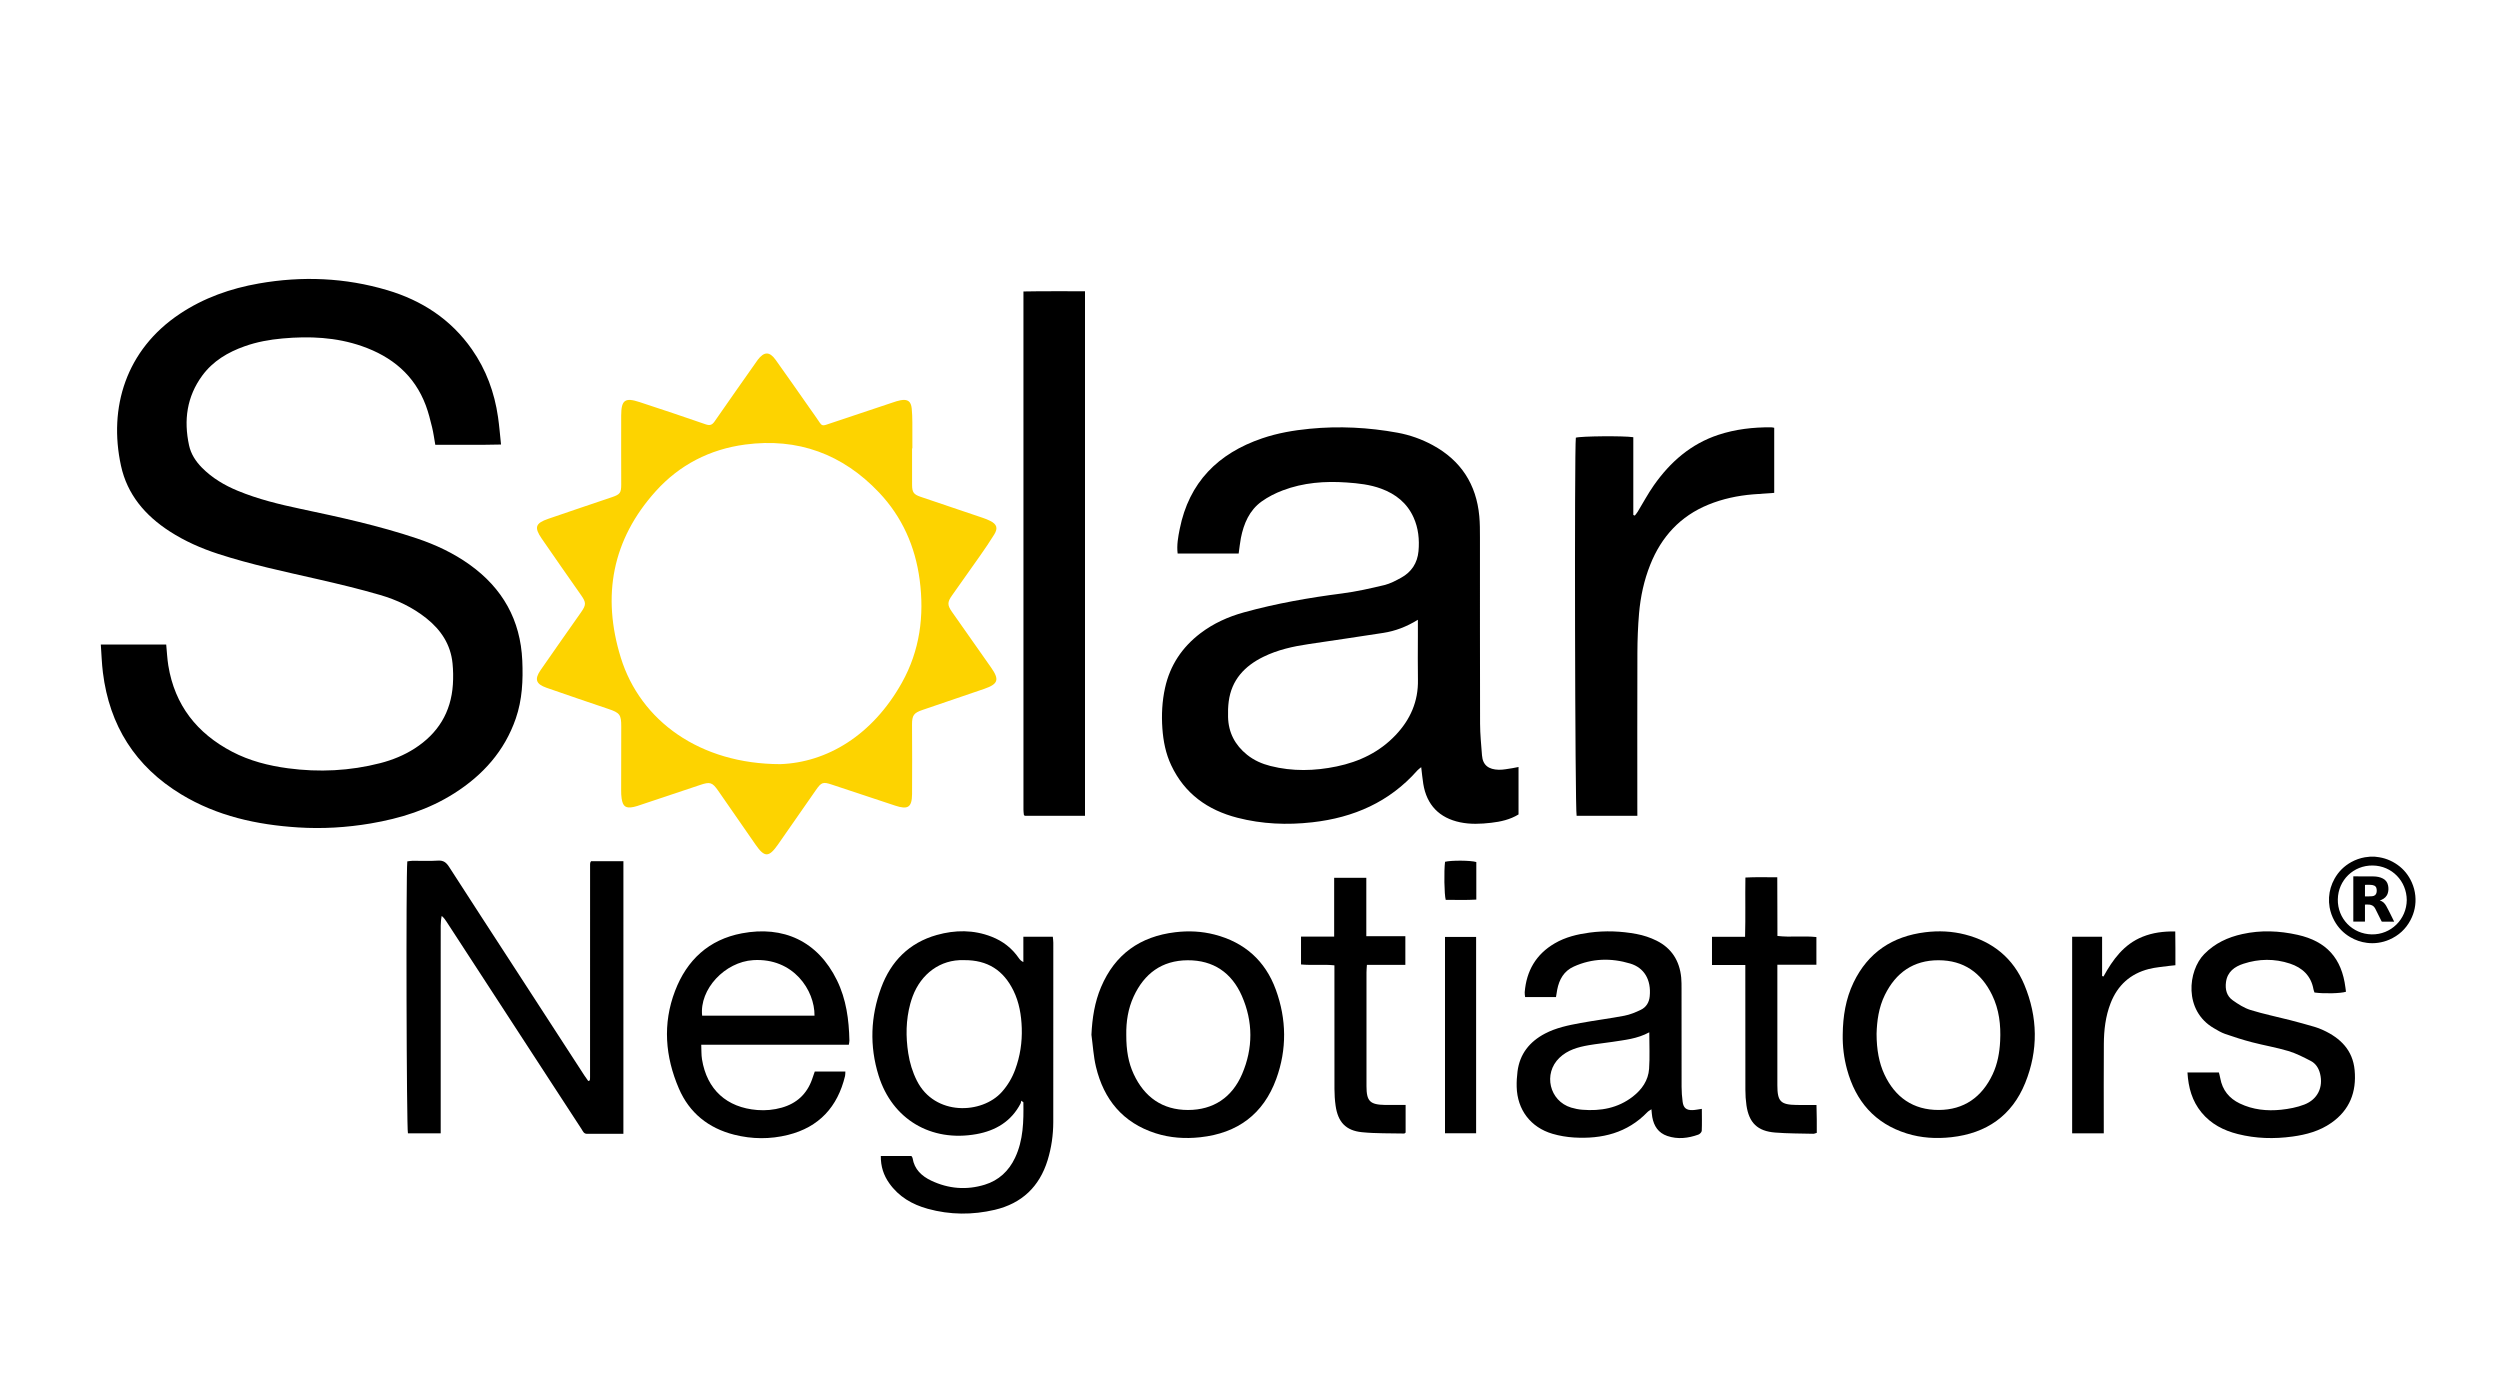 <svg width="143" height="80" viewBox="0 0 143 80" fill="none" xmlns="http://www.w3.org/2000/svg">
<path d="M5.766 36.866C7.062 36.866 8.269 36.866 9.507 36.866C9.547 37.278 9.564 37.679 9.628 38.072C9.997 40.339 11.268 41.946 13.277 42.998C14.278 43.522 15.361 43.797 16.471 43.946C18.249 44.184 20.015 44.099 21.757 43.65C22.451 43.47 23.112 43.202 23.716 42.814C25.051 41.958 25.802 40.743 25.905 39.153C25.931 38.751 25.925 38.344 25.885 37.944C25.777 36.864 25.226 36.033 24.389 35.366C23.597 34.735 22.696 34.309 21.737 34.031C20.564 33.689 19.373 33.404 18.182 33.131C16.269 32.694 14.347 32.291 12.478 31.682C11.502 31.364 10.567 30.952 9.704 30.393C8.307 29.49 7.277 28.289 6.919 26.634C6.201 23.32 7.201 20.01 10.283 17.954C11.661 17.035 13.189 16.499 14.806 16.215C17.282 15.78 19.741 15.881 22.155 16.598C24.134 17.186 25.789 18.264 26.99 19.978C27.808 21.146 28.285 22.45 28.487 23.856C28.56 24.359 28.599 24.867 28.659 25.427C27.382 25.459 26.153 25.436 24.899 25.444C24.835 25.087 24.793 24.756 24.714 24.434C24.612 24.016 24.507 23.596 24.358 23.195C23.709 21.455 22.416 20.398 20.703 19.8C19.224 19.285 17.7 19.221 16.159 19.36C15.421 19.426 14.693 19.557 13.992 19.807C13.036 20.147 12.186 20.647 11.572 21.48C10.684 22.688 10.504 24.038 10.813 25.47C10.92 25.966 11.191 26.386 11.549 26.749C12.136 27.343 12.837 27.759 13.603 28.075C14.764 28.554 15.978 28.85 17.203 29.109C19.439 29.582 21.672 30.069 23.843 30.797C24.922 31.159 25.942 31.638 26.868 32.301C28.747 33.647 29.774 35.466 29.875 37.79C29.924 38.912 29.874 40.025 29.503 41.099C28.86 42.959 27.621 44.338 25.983 45.378C24.519 46.309 22.897 46.815 21.195 47.103C19.823 47.335 18.44 47.417 17.054 47.329C14.691 47.178 12.418 46.682 10.365 45.437C7.741 43.846 6.263 41.507 5.886 38.469C5.821 37.953 5.807 37.43 5.766 36.866Z" fill="black"/>
<path d="M70.851 31.664C69.686 31.664 68.536 31.664 67.361 31.664C67.302 31.178 67.388 30.717 67.479 30.262C68.011 27.59 69.669 25.934 72.195 25.073C73.078 24.771 73.994 24.615 74.918 24.525C76.601 24.362 78.277 24.447 79.94 24.751C80.645 24.881 81.317 25.119 81.948 25.461C83.564 26.338 84.447 27.702 84.616 29.526C84.653 29.927 84.653 30.333 84.653 30.736C84.656 34.288 84.649 37.841 84.66 41.394C84.662 41.997 84.725 42.601 84.77 43.203C84.814 43.784 85.162 44.012 85.721 44.03C85.986 44.039 86.254 43.974 86.519 43.938C86.623 43.923 86.726 43.898 86.86 43.872C86.86 44.793 86.86 45.687 86.86 46.586C86.375 46.882 85.838 47.002 85.289 47.064C84.7 47.131 84.109 47.159 83.521 47.036C82.328 46.788 81.606 46.042 81.412 44.84C81.363 44.538 81.336 44.233 81.293 43.882C81.201 43.959 81.127 44.007 81.071 44.071C79.474 45.879 77.425 46.769 75.067 47.035C73.623 47.199 72.19 47.139 70.781 46.776C69.079 46.338 67.76 45.401 66.994 43.774C66.679 43.107 66.54 42.395 66.488 41.669C66.433 40.888 66.472 40.107 66.642 39.341C66.927 38.053 67.618 37.021 68.662 36.225C69.41 35.655 70.256 35.275 71.157 35.026C73 34.517 74.878 34.188 76.774 33.944C77.585 33.839 78.387 33.657 79.183 33.467C79.516 33.387 79.834 33.216 80.14 33.049C80.736 32.724 81.075 32.207 81.138 31.529C81.198 30.864 81.133 30.209 80.855 29.594C80.485 28.775 79.838 28.26 79.006 27.953C78.367 27.716 77.7 27.645 77.028 27.598C75.782 27.511 74.551 27.604 73.374 28.05C72.951 28.21 72.532 28.421 72.166 28.684C71.463 29.191 71.144 29.947 70.979 30.773C70.926 31.049 70.899 31.33 70.851 31.664ZM81.103 35.452C80.439 35.858 79.802 36.096 79.121 36.202C77.701 36.421 76.279 36.632 74.857 36.842C73.963 36.974 73.084 37.168 72.267 37.569C71.192 38.096 70.442 38.89 70.282 40.128C70.244 40.42 70.237 40.719 70.245 41.013C70.266 41.902 70.642 42.618 71.331 43.172C71.726 43.489 72.178 43.69 72.665 43.813C73.929 44.134 75.199 44.103 76.463 43.839C77.754 43.57 78.909 43.019 79.828 42.049C80.667 41.165 81.131 40.124 81.106 38.883C81.09 38.063 81.103 37.242 81.103 36.422C81.103 36.127 81.103 35.832 81.103 35.452Z" fill="black"/>
<path d="M93.657 46.665C92.456 46.665 91.317 46.665 90.183 46.665C90.09 46.362 90.052 25.719 90.138 25.035C90.419 24.947 92.852 24.921 93.425 25.008C93.425 26.485 93.425 27.971 93.425 29.457C93.454 29.468 93.483 29.48 93.512 29.491C93.568 29.416 93.631 29.348 93.678 29.269C93.986 28.764 94.263 28.238 94.603 27.756C95.538 26.426 96.716 25.393 98.289 24.873C99.27 24.549 100.282 24.435 101.31 24.442C101.362 24.442 101.412 24.457 101.485 24.469C101.485 25.712 101.485 26.941 101.485 28.192C101.066 28.221 100.667 28.245 100.267 28.278C99.391 28.351 98.538 28.532 97.722 28.865C96.11 29.523 95.032 30.7 94.394 32.301C94.037 33.196 93.837 34.129 93.754 35.083C93.69 35.832 93.662 36.587 93.659 37.339C93.649 40.273 93.655 43.208 93.655 46.141C93.657 46.3 93.657 46.46 93.657 46.665Z" fill="black"/>
<path d="M62.062 46.663C60.894 46.663 59.755 46.663 58.619 46.663C58.606 46.652 58.594 46.645 58.585 46.635C58.576 46.625 58.565 46.614 58.565 46.602C58.555 46.508 58.542 46.415 58.542 46.322C58.541 36.458 58.541 26.593 58.541 16.672C59.721 16.647 60.881 16.665 62.062 16.659C62.062 26.677 62.062 36.645 62.062 46.663Z" fill="black"/>
<path d="M35.658 64.855C34.945 64.855 34.261 64.854 33.577 64.855C33.389 64.856 33.34 64.699 33.263 64.581C32.709 63.737 32.16 62.891 31.609 62.044C29.584 58.932 27.558 55.818 25.532 52.706C25.461 52.596 25.383 52.49 25.266 52.39C25.185 52.761 25.214 53.13 25.209 53.496C25.204 53.873 25.208 54.25 25.208 54.627C25.208 55.003 25.208 55.38 25.208 55.757C25.208 56.134 25.208 56.511 25.208 56.888C25.208 57.265 25.208 57.642 25.208 58.019C25.208 58.396 25.208 58.773 25.208 59.15C25.208 59.526 25.208 59.903 25.208 60.28C25.208 60.657 25.208 61.034 25.208 61.411C25.208 61.788 25.208 62.165 25.208 62.542C25.208 62.919 25.208 63.295 25.208 63.672C25.208 64.048 25.208 64.423 25.208 64.828C24.558 64.828 23.947 64.828 23.334 64.828C23.253 64.537 23.216 50.06 23.298 49.271C23.393 49.26 23.496 49.238 23.598 49.237C24.083 49.234 24.569 49.26 25.051 49.227C25.372 49.205 25.532 49.341 25.692 49.591C26.907 51.482 28.136 53.364 29.359 55.249C30.714 57.337 32.069 59.426 33.424 61.514C33.496 61.626 33.576 61.731 33.647 61.833C33.682 61.824 33.695 61.823 33.706 61.817C33.716 61.811 33.727 61.803 33.733 61.793C33.74 61.782 33.743 61.768 33.745 61.754C33.748 61.727 33.749 61.7 33.75 61.673C33.751 61.647 33.751 61.62 33.751 61.593C33.752 57.541 33.752 53.489 33.753 49.437C33.753 49.424 33.754 49.41 33.756 49.397C33.757 49.383 33.758 49.37 33.762 49.357C33.764 49.344 33.767 49.33 33.773 49.319C33.778 49.307 33.786 49.297 33.809 49.261C34.404 49.261 35.017 49.261 35.659 49.261C35.658 54.444 35.658 59.62 35.658 64.855Z" fill="black"/>
<path d="M50.382 66.124C50.99 66.124 51.553 66.124 52.132 66.124C52.153 66.161 52.194 66.203 52.201 66.251C52.302 66.889 52.725 67.275 53.265 67.532C54.251 68 55.286 68.086 56.33 67.764C57.128 67.519 57.704 66.981 58.06 66.227C58.539 65.214 58.554 64.132 58.537 63.049C58.497 63.019 58.456 62.99 58.416 62.96C58.403 63.014 58.403 63.073 58.377 63.12C57.843 64.145 56.95 64.675 55.853 64.872C53.248 65.34 51.033 64.018 50.256 61.523C49.73 59.835 49.794 58.144 50.404 56.494C50.964 54.98 52.008 53.924 53.588 53.48C54.633 53.188 55.686 53.176 56.717 53.579C57.362 53.83 57.886 54.236 58.279 54.808C58.336 54.89 58.402 54.967 58.536 55.03C58.536 54.556 58.536 54.082 58.536 53.581C59.117 53.581 59.648 53.581 60.221 53.581C60.231 53.694 60.249 53.809 60.249 53.925C60.25 57.342 60.25 60.76 60.247 64.178C60.246 64.921 60.142 65.651 59.923 66.364C59.454 67.884 58.446 68.836 56.903 69.201C55.624 69.502 54.341 69.494 53.07 69.144C52.178 68.898 51.409 68.453 50.863 67.678C50.545 67.228 50.377 66.729 50.382 66.124ZM55.132 54.92C53.782 54.874 52.684 55.709 52.205 56.989C52.154 57.127 52.108 57.268 52.069 57.41C51.816 58.346 51.804 59.294 51.952 60.247C52.037 60.795 52.194 61.317 52.445 61.815C53.467 63.848 56.176 63.735 57.311 62.454C57.646 62.076 57.896 61.651 58.069 61.18C58.352 60.414 58.471 59.618 58.445 58.807C58.42 58.065 58.3 57.334 57.967 56.659C57.405 55.517 56.505 54.904 55.132 54.92Z" fill="black"/>
<path d="M89.002 57.033C88.389 57.033 87.827 57.033 87.237 57.033C87.227 56.932 87.206 56.843 87.213 56.757C87.311 55.533 87.859 54.584 88.932 53.959C89.548 53.599 90.224 53.439 90.922 53.345C91.823 53.225 92.724 53.259 93.613 53.425C94.004 53.498 94.397 53.628 94.753 53.805C95.615 54.233 96.073 54.961 96.165 55.916C96.185 56.13 96.184 56.346 96.184 56.562C96.186 58.432 96.182 60.301 96.187 62.172C96.188 62.453 96.209 62.736 96.246 63.016C96.291 63.372 96.455 63.508 96.813 63.498C96.972 63.493 97.128 63.457 97.345 63.427C97.347 63.864 97.358 64.273 97.34 64.682C97.337 64.76 97.228 64.871 97.145 64.9C96.563 65.108 95.968 65.181 95.368 64.977C94.856 64.802 94.602 64.41 94.51 63.899C94.486 63.768 94.48 63.632 94.461 63.45C94.367 63.515 94.289 63.553 94.233 63.612C93.08 64.809 91.629 65.161 90.033 65.065C89.621 65.04 89.202 64.97 88.806 64.854C87.549 64.486 86.787 63.475 86.754 62.168C86.746 61.874 86.765 61.577 86.802 61.285C86.93 60.284 87.492 59.586 88.367 59.124C89.007 58.787 89.707 58.645 90.407 58.516C91.24 58.363 92.081 58.259 92.912 58.1C93.236 58.037 93.555 57.907 93.854 57.762C94.162 57.614 94.331 57.339 94.364 56.989C94.458 56.032 94.04 55.353 93.249 55.115C92.163 54.788 91.071 54.812 90.02 55.288C89.455 55.543 89.186 56.024 89.072 56.61C89.045 56.742 89.027 56.874 89.002 57.033ZM94.339 59.048C93.643 59.426 92.931 59.484 92.231 59.595C91.781 59.666 91.325 59.707 90.875 59.786C90.262 59.892 89.665 60.057 89.198 60.507C88.256 61.413 88.626 62.979 89.872 63.355C90.077 63.416 90.291 63.461 90.503 63.477C91.553 63.563 92.543 63.389 93.397 62.725C93.916 62.322 94.282 61.8 94.328 61.137C94.375 60.47 94.339 59.797 94.339 59.048Z" fill="black"/>
<path d="M46.605 61.291C47.213 61.291 47.774 61.291 48.355 61.291C48.348 61.393 48.355 61.473 48.337 61.548C47.911 63.312 46.854 64.474 45.073 64.917C44.05 65.172 43.016 65.163 41.996 64.905C40.523 64.532 39.431 63.659 38.831 62.261C38.048 60.439 37.894 58.561 38.613 56.681C39.289 54.911 40.547 53.742 42.436 53.386C44.807 52.938 46.775 53.827 47.874 56.072C48.407 57.159 48.56 58.328 48.586 59.52C48.588 59.584 48.569 59.649 48.553 59.757C45.752 59.757 42.96 59.757 40.111 59.757C40.126 60.066 40.112 60.333 40.154 60.591C40.434 62.322 41.563 63.354 43.318 63.493C43.79 63.53 44.258 63.487 44.716 63.357C45.566 63.117 46.146 62.584 46.446 61.751C46.499 61.601 46.549 61.45 46.605 61.291ZM46.59 58.096C46.607 56.651 45.387 54.778 43.083 54.92C41.468 55.02 39.998 56.579 40.163 58.096C42.293 58.096 44.426 58.096 46.59 58.096Z" fill="black"/>
<path d="M105.404 59.173C105.415 58.14 105.573 57.135 106.025 56.197C106.854 54.479 108.246 53.556 110.125 53.324C110.897 53.229 111.661 53.264 112.408 53.456C113.993 53.864 115.156 54.811 115.79 56.323C116.567 58.178 116.597 60.082 115.842 61.944C115.083 63.819 113.628 64.825 111.619 65.048C110.751 65.144 109.894 65.094 109.064 64.834C107.239 64.263 106.144 62.989 105.65 61.17C105.473 60.518 105.391 59.85 105.404 59.173ZM107.34 59.131C107.34 60.039 107.485 60.808 107.785 61.451C108.4 62.772 109.441 63.495 110.897 63.49C112.336 63.484 113.362 62.76 113.976 61.458C114.262 60.852 114.376 60.205 114.409 59.544C114.454 58.634 114.352 57.74 113.947 56.912C113.328 55.64 112.324 54.928 110.885 54.926C109.445 54.924 108.444 55.636 107.817 56.905C107.458 57.63 107.36 58.415 107.34 59.131Z" fill="black"/>
<path d="M62.43 59.19C62.474 58.244 62.613 57.329 62.98 56.463C63.776 54.583 65.213 53.564 67.229 53.323C67.987 53.232 68.739 53.268 69.472 53.457C71.184 53.897 72.376 54.956 72.979 56.615C73.593 58.302 73.617 60.025 73.001 61.714C72.266 63.728 70.786 64.821 68.656 65.051C67.786 65.145 66.932 65.089 66.103 64.824C64.229 64.224 63.137 62.895 62.689 61.02C62.547 60.424 62.513 59.8 62.43 59.19ZM64.423 59.2C64.422 60.086 64.546 60.791 64.847 61.438C65.459 62.757 66.495 63.491 67.952 63.491C69.409 63.491 70.477 62.77 71.049 61.434C71.681 59.959 71.68 58.437 71.035 56.967C70.454 55.643 69.408 54.918 67.931 54.927C66.455 54.937 65.451 55.689 64.845 57.001C64.525 57.695 64.411 58.438 64.423 59.2Z" fill="black"/>
<path d="M125.123 61.344C125.743 61.344 126.319 61.344 126.92 61.344C126.947 61.454 126.98 61.566 127 61.679C127.122 62.353 127.507 62.827 128.116 63.119C128.865 63.479 129.668 63.561 130.48 63.477C130.929 63.429 131.39 63.343 131.809 63.18C132.573 62.884 132.899 62.184 132.708 61.415C132.629 61.098 132.461 60.833 132.177 60.686C131.761 60.471 131.338 60.251 130.892 60.118C130.211 59.914 129.505 59.797 128.816 59.617C128.297 59.482 127.784 59.317 127.277 59.141C127.051 59.063 126.84 58.933 126.632 58.812C124.895 57.803 125.148 55.526 126.083 54.574C126.693 53.952 127.433 53.611 128.263 53.428C129.32 53.194 130.378 53.239 131.425 53.473C133.08 53.843 133.949 54.818 134.159 56.493C134.169 56.572 134.18 56.651 134.19 56.727C133.91 56.825 132.932 56.848 132.388 56.772C132.369 56.712 132.342 56.65 132.33 56.585C132.191 55.811 131.693 55.352 130.985 55.117C130.104 54.825 129.204 54.838 128.325 55.126C127.822 55.29 127.407 55.581 127.327 56.174C127.271 56.593 127.365 56.971 127.711 57.216C128.025 57.439 128.366 57.658 128.729 57.771C129.472 58.002 130.238 58.157 130.993 58.351C131.462 58.471 131.928 58.601 132.392 58.736C132.56 58.784 132.723 58.85 132.882 58.922C133.873 59.377 134.579 60.069 134.685 61.212C134.8 62.456 134.405 63.491 133.353 64.227C132.685 64.695 131.923 64.903 131.129 65.011C130.08 65.155 129.034 65.128 128.004 64.868C127.19 64.664 126.468 64.293 125.925 63.631C125.389 62.978 125.174 62.215 125.123 61.344Z" fill="black"/>
<path d="M80.401 63.204C80.401 63.78 80.401 64.288 80.401 64.785C80.363 64.811 80.341 64.839 80.32 64.838C79.514 64.819 78.704 64.843 77.904 64.762C76.978 64.669 76.53 64.18 76.397 63.248C76.351 62.93 76.332 62.605 76.331 62.284C76.325 60.104 76.329 57.923 76.329 55.743C76.329 55.583 76.329 55.423 76.329 55.217C75.684 55.15 75.056 55.227 74.418 55.167C74.418 54.633 74.418 54.128 74.418 53.575C75.046 53.575 75.658 53.575 76.314 53.575C76.314 52.432 76.314 51.336 76.314 50.209C76.942 50.209 77.525 50.209 78.153 50.209C78.153 51.311 78.153 52.407 78.153 53.551C78.915 53.551 79.636 53.551 80.386 53.551C80.386 54.112 80.386 54.627 80.386 55.191C79.654 55.191 78.935 55.191 78.187 55.191C78.177 55.367 78.163 55.498 78.163 55.628C78.163 57.794 78.161 59.962 78.163 62.128C78.164 62.993 78.361 63.188 79.237 63.203C79.611 63.209 79.985 63.204 80.401 63.204Z" fill="black"/>
<path d="M101.665 55.181C101.665 55.39 101.665 55.522 101.665 55.655C101.665 57.794 101.664 59.935 101.665 62.074C101.666 63.004 101.848 63.19 102.766 63.204C103.128 63.21 103.489 63.205 103.903 63.205C103.909 63.496 103.917 63.759 103.919 64.021C103.922 64.276 103.92 64.531 103.92 64.799C103.84 64.821 103.779 64.854 103.717 64.852C102.991 64.834 102.264 64.84 101.541 64.782C100.528 64.703 100.042 64.224 99.897 63.223C99.855 62.932 99.836 62.634 99.836 62.339C99.831 60.133 99.832 57.925 99.832 55.718C99.832 55.561 99.832 55.403 99.832 55.197C99.174 55.197 98.563 55.197 97.926 55.197C97.926 54.645 97.926 54.141 97.926 53.586C98.54 53.586 99.152 53.586 99.818 53.586C99.85 52.444 99.819 51.346 99.837 50.195C100.435 50.161 101.018 50.183 101.66 50.181C101.672 51.3 101.659 52.397 101.669 53.536C102.414 53.625 103.15 53.519 103.898 53.599C103.898 54.123 103.898 54.627 103.898 55.181C103.167 55.181 102.448 55.181 101.665 55.181Z" fill="black"/>
<path d="M118.527 53.581C119.099 53.581 119.645 53.581 120.24 53.581C120.24 54.347 120.24 55.088 120.24 55.829C120.267 55.837 120.293 55.847 120.32 55.855C120.855 54.885 121.486 54.012 122.556 53.582C123.137 53.348 123.744 53.269 124.425 53.278C124.428 53.614 124.433 53.93 124.433 54.246C124.435 54.555 124.433 54.864 124.433 55.211C124.301 55.225 124.186 55.233 124.073 55.249C123.688 55.304 123.295 55.33 122.921 55.425C121.856 55.695 121.125 56.357 120.726 57.383C120.434 58.133 120.345 58.921 120.34 59.717C120.329 61.263 120.336 62.809 120.336 64.356C120.336 64.502 120.336 64.649 120.336 64.826C119.723 64.826 119.14 64.826 118.527 64.826C118.527 61.087 118.527 57.357 118.527 53.581Z" fill="black"/>
<path d="M82.654 53.594C83.266 53.594 83.839 53.594 84.434 53.594C84.434 57.342 84.434 61.066 84.434 64.823C83.851 64.823 83.268 64.823 82.654 64.823C82.654 61.088 82.654 57.355 82.654 53.594Z" fill="black"/>
<path d="M84.445 49.309C84.445 50.003 84.445 50.7 84.445 51.457C83.855 51.493 83.272 51.469 82.695 51.471C82.611 51.168 82.59 49.819 82.657 49.294C83.008 49.204 84.136 49.211 84.445 49.309Z" fill="black"/>
<path d="M52.17 25.65C52.17 26.345 52.169 27.041 52.171 27.735C52.173 28.157 52.262 28.283 52.657 28.417C53.844 28.82 55.033 29.219 56.219 29.622C56.365 29.671 56.51 29.729 56.646 29.798C57.02 29.987 57.093 30.211 56.87 30.573C56.617 30.984 56.343 31.383 56.067 31.778C55.531 32.545 54.986 33.307 54.446 34.072C54.185 34.44 54.187 34.619 54.446 34.989C55.195 36.055 55.944 37.121 56.693 38.187C57.176 38.875 57.099 39.125 56.301 39.402C55.126 39.809 53.947 40.208 52.769 40.608C52.268 40.778 52.166 40.917 52.168 41.453C52.171 42.776 52.184 44.099 52.17 45.422C52.162 46.18 51.934 46.324 51.208 46.083C49.999 45.683 48.791 45.282 47.583 44.88C47.076 44.711 46.984 44.739 46.67 45.191C45.947 46.229 45.226 47.268 44.502 48.304C43.977 49.056 43.732 49.055 43.215 48.308C42.506 47.285 41.796 46.261 41.086 45.238C40.741 44.741 40.615 44.708 40.045 44.901C38.849 45.306 37.649 45.704 36.45 46.103C36.386 46.124 36.321 46.142 36.254 46.156C35.795 46.251 35.63 46.14 35.558 45.678C35.535 45.526 35.53 45.37 35.53 45.216C35.53 43.999 35.531 42.782 35.535 41.565C35.538 40.877 35.453 40.772 34.797 40.551C33.617 40.155 32.441 39.75 31.266 39.342C30.655 39.129 30.559 38.854 30.926 38.324C31.688 37.22 32.465 36.125 33.234 35.026C33.535 34.596 33.533 34.466 33.238 34.043C32.486 32.967 31.73 31.893 30.988 30.811C30.544 30.163 30.623 29.93 31.363 29.675C32.576 29.257 33.791 28.849 35.005 28.438C35.467 28.281 35.534 28.194 35.534 27.707C35.533 26.393 35.526 25.08 35.532 23.767C35.535 22.88 35.748 22.724 36.583 22.999C37.847 23.414 39.109 23.835 40.366 24.272C40.616 24.358 40.739 24.303 40.883 24.095C41.672 22.951 42.476 21.817 43.275 20.679C43.297 20.648 43.318 20.614 43.341 20.584C43.71 20.103 44.018 20.095 44.369 20.587C45.016 21.489 45.648 22.401 46.286 23.309C46.491 23.601 46.701 23.891 46.898 24.188C46.987 24.324 47.076 24.357 47.235 24.303C48.505 23.873 49.777 23.451 51.048 23.028C51.203 22.976 51.36 22.921 51.52 22.893C51.921 22.821 52.108 22.957 52.15 23.362C52.178 23.631 52.184 23.901 52.186 24.172C52.192 24.665 52.188 25.158 52.188 25.65C52.183 25.65 52.177 25.65 52.17 25.65ZM44.633 43.709C47.291 43.615 49.901 42.071 51.59 39.048C52.612 37.218 52.879 35.229 52.604 33.159C52.352 31.253 51.602 29.569 50.285 28.175C48.203 25.974 45.637 25.027 42.617 25.429C40.6 25.699 38.868 26.589 37.51 28.095C35.012 30.866 34.418 34.09 35.509 37.615C36.63 41.24 40.043 43.703 44.633 43.709Z" fill="#FDD300"/>
<path d="M135.824 49.001C135.861 49.005 135.898 49.01 135.935 49.014C136.377 49.059 136.779 49.213 137.141 49.47C137.505 49.729 137.773 50.067 137.954 50.473C138.062 50.715 138.13 50.969 138.156 51.234C138.204 51.726 138.11 52.191 137.881 52.628C137.61 53.144 137.203 53.515 136.668 53.748C136.462 53.838 136.247 53.897 136.025 53.928C135.815 53.957 135.605 53.959 135.395 53.932C135.05 53.889 134.728 53.779 134.43 53.602C134.043 53.375 133.744 53.064 133.528 52.672C133.393 52.428 133.301 52.169 133.253 51.896C133.221 51.708 133.21 51.519 133.221 51.328C133.245 50.949 133.35 50.594 133.535 50.264C133.763 49.855 134.084 49.538 134.493 49.311C134.738 49.176 134.999 49.084 135.274 49.036C135.359 49.021 135.447 49.016 135.533 49.006C135.543 49.005 135.553 49.002 135.563 49C135.649 49.001 135.737 49.001 135.824 49.001ZM137.667 51.484C137.659 50.404 136.826 49.521 135.718 49.507C134.626 49.492 133.743 50.339 133.723 51.441C133.703 52.548 134.562 53.425 135.659 53.447C136.761 53.47 137.655 52.587 137.667 51.484Z" fill="black"/>
<path d="M134.609 50.127C134.623 50.127 134.633 50.127 134.644 50.127C135.02 50.128 135.396 50.125 135.771 50.132C135.956 50.135 136.137 50.166 136.305 50.254C136.463 50.336 136.558 50.467 136.596 50.64C136.629 50.789 136.628 50.938 136.583 51.084C136.527 51.273 136.396 51.394 136.22 51.471C136.19 51.483 136.159 51.494 136.123 51.508C136.299 51.554 136.408 51.673 136.49 51.816C136.581 51.977 136.661 52.144 136.745 52.309C136.808 52.433 136.867 52.558 136.929 52.683C136.934 52.693 136.938 52.703 136.946 52.719C136.905 52.719 136.867 52.719 136.83 52.719C136.643 52.719 136.454 52.718 136.267 52.719C136.243 52.719 136.231 52.712 136.221 52.691C136.108 52.46 135.995 52.229 135.878 52.001C135.835 51.916 135.78 51.835 135.691 51.792C135.641 51.767 135.584 51.75 135.529 51.744C135.446 51.736 135.362 51.742 135.276 51.742C135.276 52.067 135.276 52.39 135.276 52.717C135.052 52.717 134.831 52.717 134.609 52.717C134.609 51.853 134.609 50.992 134.609 50.127ZM135.276 51.275C135.303 51.275 135.326 51.276 135.35 51.275C135.464 51.272 135.579 51.274 135.693 51.264C135.831 51.251 135.916 51.173 135.94 51.046C135.949 50.998 135.95 50.947 135.948 50.898C135.94 50.741 135.862 50.653 135.711 50.626C135.568 50.601 135.425 50.616 135.282 50.613C135.281 50.613 135.279 50.616 135.277 50.618C135.276 50.834 135.276 51.052 135.276 51.275Z" fill="black"/>
</svg>
